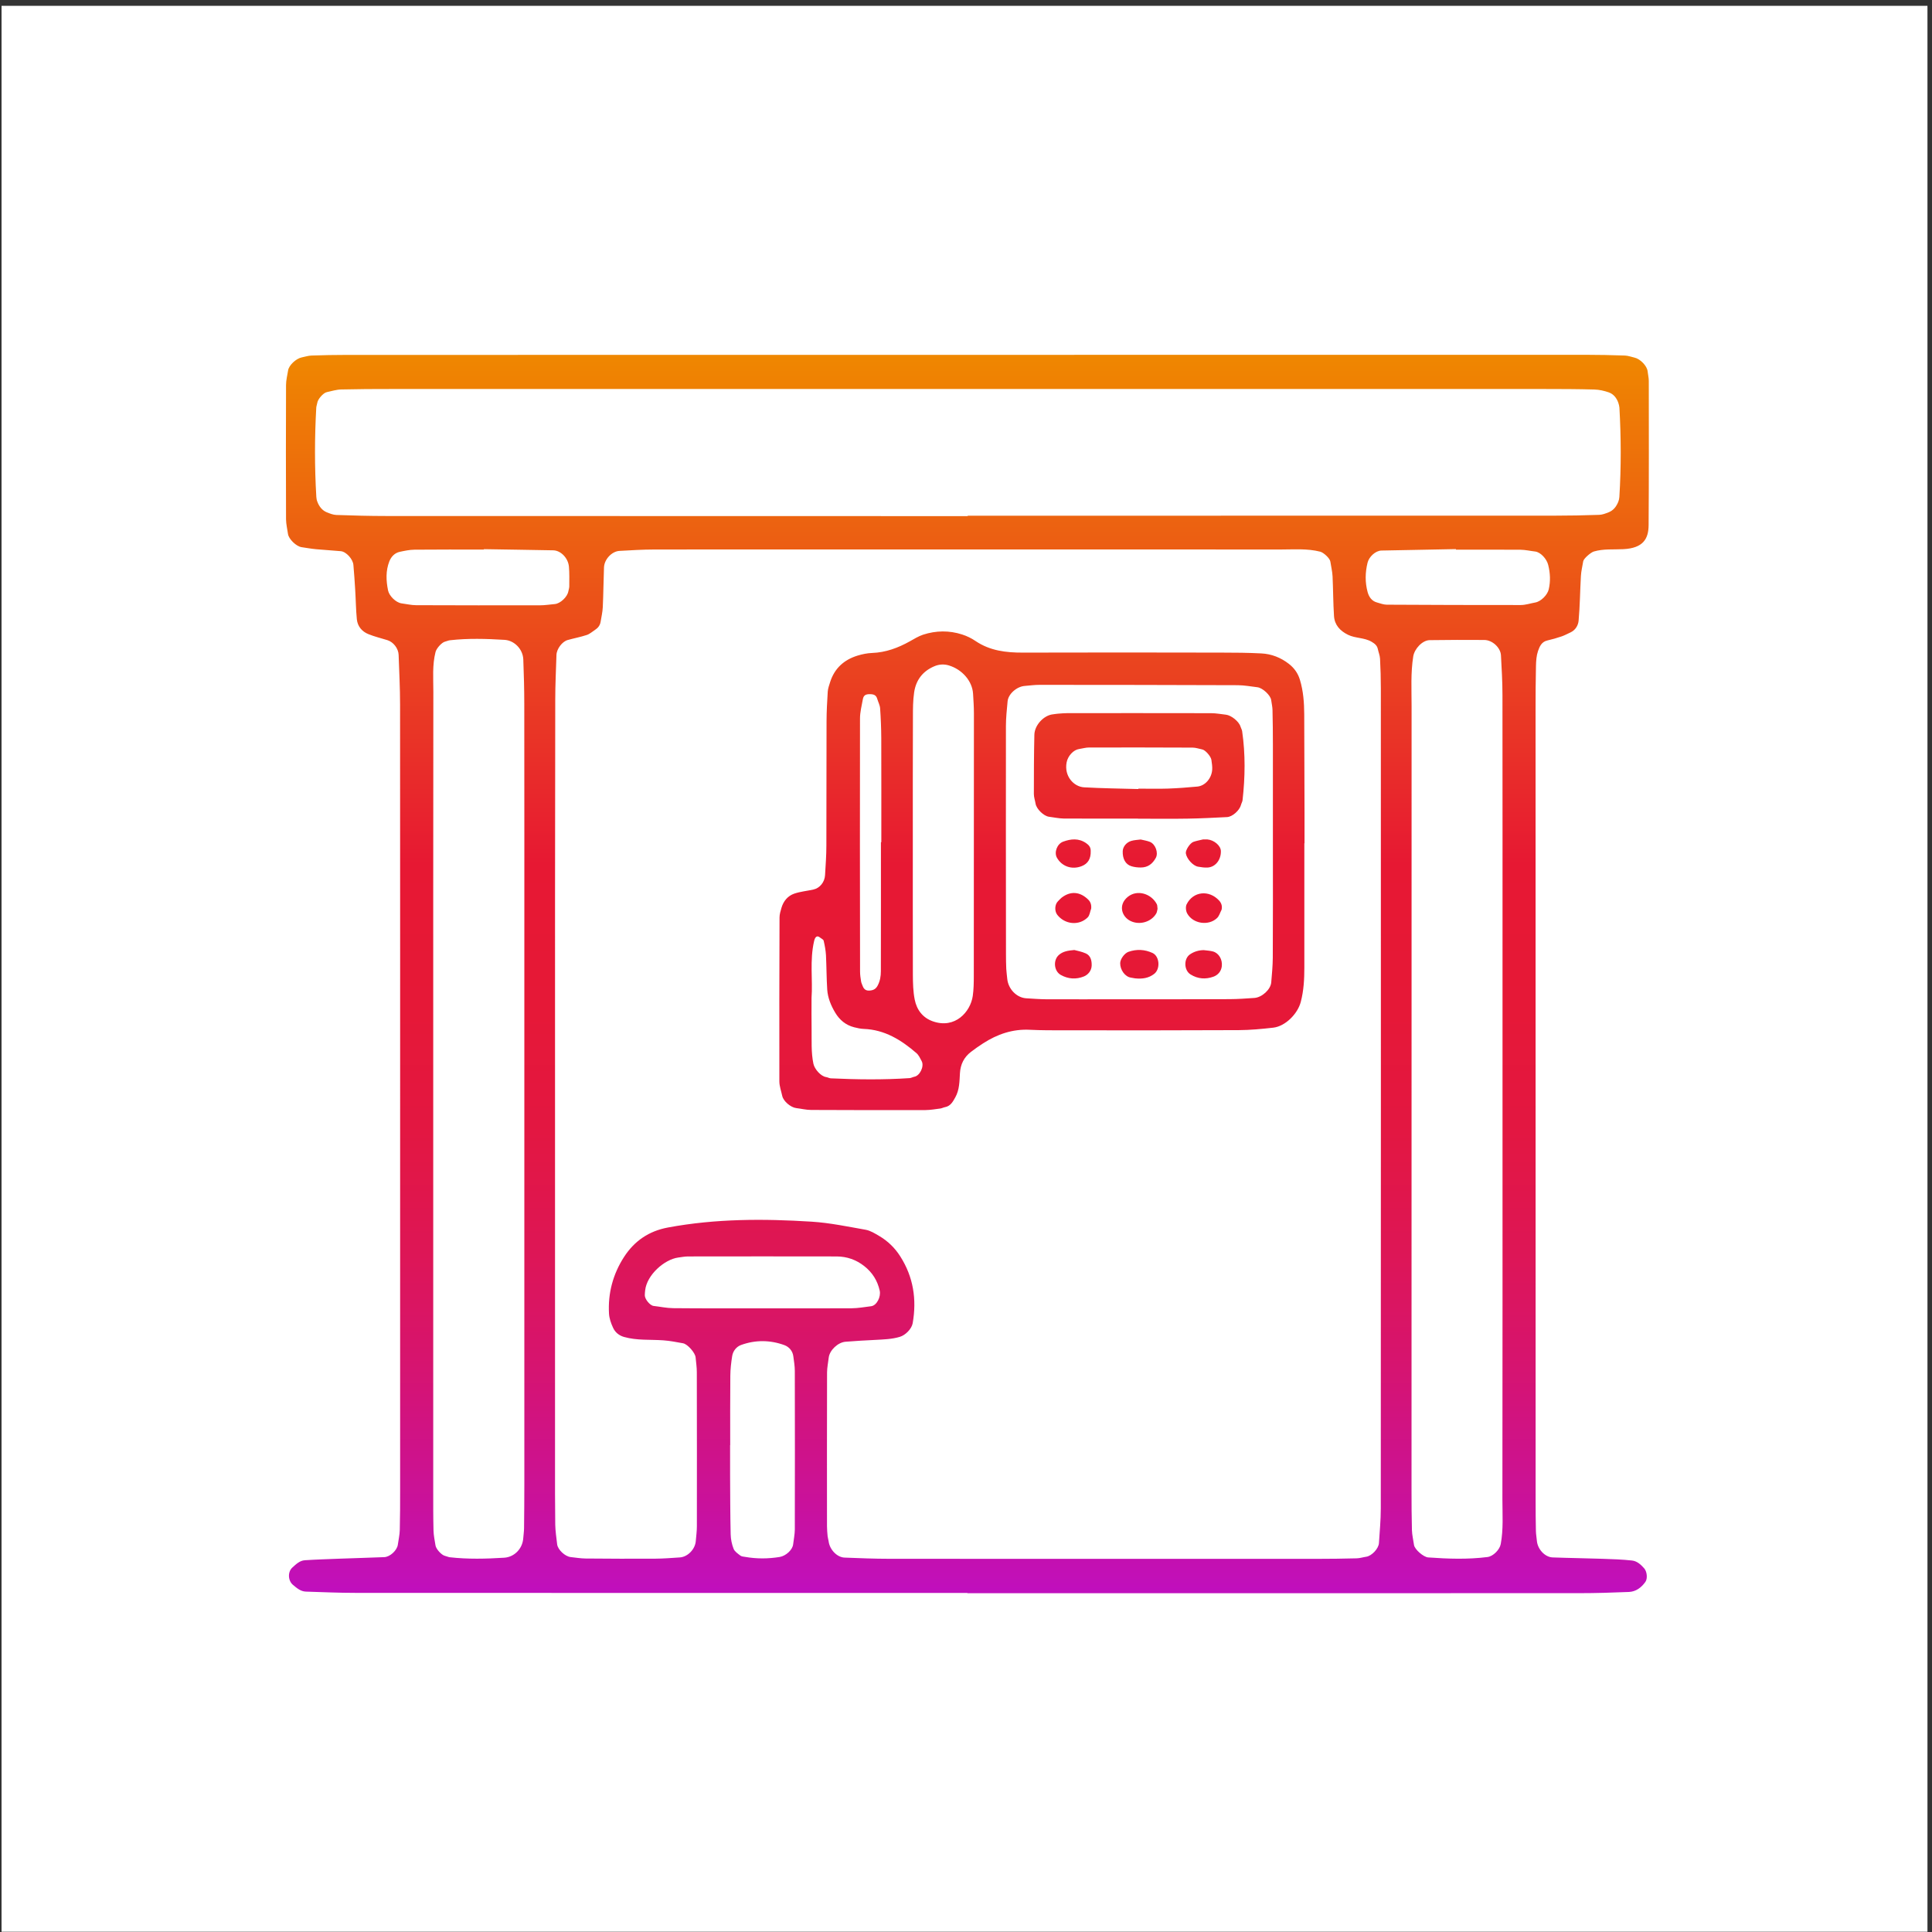 <svg width="134" height="134" viewBox="0 0 134 134" fill="none" xmlns="http://www.w3.org/2000/svg">
<rect x="0" y="0" width="134" height="134" fill="#333333" stroke="none"/>
<rect x="0.107" y="0.404" width="133.578" height="133.578" fill="white"/>
<path d="M67.098 110.483C52.95 110.483 38.803 110.487 24.659 110.479C23.511 110.479 22.362 110.427 21.214 110.391C20.848 110.379 20.584 110.144 20.321 109.925C19.967 109.63 19.947 109.02 20.278 108.721C20.533 108.49 20.788 108.239 21.147 108.215C21.948 108.163 22.753 108.139 23.554 108.107C24.587 108.067 25.619 108.044 26.652 108C27.058 107.984 27.541 107.525 27.593 107.139C27.637 106.8 27.72 106.461 27.728 106.118C27.752 105.197 27.752 104.281 27.752 103.36C27.752 96.691 27.752 90.023 27.752 83.358C27.752 71.862 27.756 60.367 27.748 48.867C27.748 47.719 27.688 46.571 27.648 45.423C27.633 44.973 27.282 44.526 26.867 44.399C26.429 44.263 25.978 44.156 25.556 43.984C25.105 43.805 24.802 43.442 24.75 42.956C24.683 42.27 24.679 41.581 24.635 40.895C24.603 40.325 24.559 39.751 24.511 39.181C24.479 38.779 24.013 38.264 23.638 38.229C23.068 38.173 22.498 38.149 21.928 38.093C21.585 38.061 21.25 38.001 20.912 37.95C20.541 37.894 20.023 37.384 19.975 37.037C19.927 36.698 19.843 36.359 19.839 36.016C19.827 32.911 19.827 29.81 19.839 26.705C19.839 26.366 19.931 26.027 19.983 25.689C20.038 25.334 20.533 24.867 20.931 24.788C21.155 24.744 21.378 24.668 21.605 24.66C22.41 24.632 23.216 24.616 24.021 24.616C52.659 24.612 81.298 24.608 109.94 24.608C110.861 24.608 111.778 24.628 112.699 24.66C112.922 24.668 113.145 24.752 113.369 24.804C113.771 24.895 114.234 25.382 114.274 25.744C114.298 25.972 114.357 26.199 114.357 26.426C114.361 29.758 114.369 33.095 114.345 36.427C114.337 37.384 113.959 38.017 112.595 38.089C111.91 38.125 111.216 38.053 110.542 38.252C110.343 38.312 109.841 38.731 109.809 38.93C109.753 39.269 109.669 39.608 109.649 39.947C109.59 40.979 109.582 42.015 109.49 43.044C109.462 43.367 109.279 43.697 108.932 43.861C108.724 43.956 108.521 44.068 108.31 44.14C107.983 44.251 107.652 44.347 107.317 44.423C106.915 44.514 106.779 44.853 106.672 45.16C106.564 45.479 106.54 45.838 106.532 46.181C106.508 47.213 106.504 48.249 106.504 49.286C106.504 67.566 106.508 85.845 106.508 104.121C106.508 104.811 106.512 105.5 106.528 106.19C106.532 106.417 106.576 106.644 106.596 106.876C106.648 107.45 107.15 108 107.688 108.02C108.836 108.063 109.984 108.075 111.132 108.115C111.822 108.139 112.512 108.159 113.193 108.235C113.536 108.271 113.803 108.51 114.038 108.777C114.23 108.996 114.29 109.482 114.118 109.722C113.839 110.112 113.468 110.391 112.986 110.415C111.838 110.463 110.69 110.499 109.542 110.499C97.81 110.503 86.078 110.503 74.346 110.503C71.93 110.503 69.514 110.503 67.098 110.503C67.098 110.491 67.098 110.487 67.098 110.483ZM38.496 76.1C38.496 84.602 38.496 93.104 38.496 101.606C38.496 102.985 38.492 104.364 38.511 105.744C38.52 106.198 38.591 106.656 38.643 107.111C38.687 107.485 39.193 107.956 39.584 107.996C39.927 108.032 40.266 108.091 40.608 108.095C42.219 108.111 43.825 108.115 45.436 108.107C46.01 108.103 46.58 108.059 47.154 108.02C47.7 107.984 48.215 107.45 48.258 106.888C48.286 106.545 48.334 106.202 48.334 105.859C48.338 102.296 48.338 98.736 48.33 95.173C48.33 94.83 48.278 94.487 48.246 94.144C48.218 93.829 47.696 93.228 47.377 93.168C46.927 93.088 46.476 92.996 46.022 92.964C45.109 92.897 44.18 92.984 43.283 92.729C42.932 92.63 42.665 92.406 42.522 92.091C42.378 91.785 42.259 91.442 42.239 91.111C42.159 89.696 42.514 88.373 43.279 87.185C43.997 86.073 45.001 85.383 46.333 85.136C49.638 84.522 52.966 84.522 56.299 84.733C57.555 84.813 58.803 85.076 60.046 85.295C60.373 85.355 60.68 85.55 60.975 85.722C61.581 86.077 62.075 86.559 62.446 87.149C63.351 88.572 63.59 90.122 63.303 91.773C63.231 92.179 62.789 92.61 62.41 92.721C61.852 92.889 61.278 92.901 60.708 92.933C60.018 92.968 59.333 93.004 58.647 93.06C58.109 93.104 57.539 93.654 57.479 94.16C57.439 94.503 57.367 94.842 57.363 95.185C57.355 98.744 57.355 102.308 57.359 105.867C57.359 106.098 57.383 106.326 57.403 106.557C57.415 106.672 57.455 106.78 57.471 106.896C57.539 107.466 58.045 108.012 58.575 108.032C59.608 108.071 60.64 108.115 61.677 108.115C71.563 108.123 81.445 108.119 91.332 108.119C92.253 108.119 93.169 108.107 94.09 108.083C94.317 108.079 94.537 108.004 94.764 107.972C95.135 107.916 95.613 107.422 95.641 107.027C95.693 106.226 95.769 105.425 95.769 104.623C95.777 85.666 95.777 66.709 95.773 47.751C95.773 47.062 95.753 46.372 95.717 45.686C95.705 45.463 95.613 45.244 95.565 45.021C95.513 44.77 95.35 44.642 95.135 44.514C94.624 44.212 94.015 44.283 93.496 44.028C92.942 43.757 92.564 43.347 92.524 42.725C92.464 41.808 92.468 40.887 92.424 39.971C92.408 39.632 92.32 39.293 92.272 38.954C92.241 38.723 91.802 38.324 91.571 38.264C90.666 38.033 89.741 38.113 88.824 38.113C79.169 38.105 69.514 38.109 59.859 38.109C55.031 38.109 50.204 38.105 45.376 38.113C44.575 38.113 43.77 38.165 42.968 38.209C42.434 38.237 41.912 38.795 41.892 39.357C41.856 40.273 41.852 41.194 41.808 42.111C41.792 42.45 41.713 42.789 41.657 43.127C41.617 43.37 41.481 43.55 41.278 43.681C41.087 43.805 40.907 43.972 40.7 44.04C40.266 44.184 39.815 44.267 39.373 44.391C38.994 44.495 38.607 45.009 38.595 45.427C38.563 46.46 38.511 47.492 38.511 48.524C38.492 57.716 38.496 66.908 38.496 76.1ZM67.118 35.797C67.118 35.789 67.118 35.777 67.118 35.769C80.684 35.769 94.25 35.769 107.816 35.765C108.848 35.765 109.885 35.745 110.917 35.709C111.136 35.702 111.364 35.614 111.575 35.53C111.91 35.398 112.109 35.127 112.241 34.805C112.284 34.701 112.308 34.581 112.316 34.47C112.444 32.405 112.436 30.34 112.32 28.276C112.312 28.164 112.28 28.048 112.245 27.941C112.129 27.606 111.914 27.331 111.583 27.215C111.264 27.104 110.917 27.024 110.578 27.016C109.43 26.984 108.278 26.98 107.13 26.98C80.461 26.98 53.788 26.98 27.118 26.98C25.97 26.98 24.818 26.984 23.67 27.012C23.331 27.02 22.996 27.128 22.662 27.199C22.418 27.251 22.044 27.686 22.008 27.933C21.992 28.044 21.944 28.156 21.936 28.268C21.82 30.332 21.816 32.397 21.94 34.466C21.948 34.577 21.968 34.697 22.012 34.801C22.135 35.127 22.339 35.398 22.669 35.534C22.881 35.618 23.104 35.709 23.327 35.717C24.475 35.757 25.623 35.789 26.776 35.789C40.218 35.797 53.668 35.797 67.118 35.797ZM30.048 76.199C30.044 76.199 30.044 76.199 30.048 76.199C30.048 85.267 30.048 94.34 30.048 103.408C30.048 104.325 30.044 105.245 30.068 106.162C30.076 106.501 30.152 106.844 30.204 107.183C30.24 107.438 30.626 107.86 30.862 107.912C30.973 107.936 31.081 107.992 31.192 108.008C32.452 108.151 33.712 108.119 34.971 108.04C35.673 107.996 36.239 107.418 36.291 106.696C36.307 106.469 36.343 106.238 36.347 106.011C36.359 104.978 36.367 103.946 36.367 102.91C36.367 91.314 36.367 79.719 36.367 68.124C36.367 61.694 36.371 55.265 36.363 48.835C36.363 47.803 36.335 46.771 36.295 45.738C36.267 45.021 35.673 44.419 34.992 44.379C33.732 44.303 32.468 44.263 31.208 44.407C31.097 44.419 30.989 44.475 30.878 44.499C30.642 44.55 30.271 44.969 30.208 45.22C29.977 46.125 30.056 47.046 30.056 47.962C30.044 57.369 30.048 66.784 30.048 76.199ZM104.212 76.1C104.212 73.345 104.212 70.587 104.212 67.833C104.212 61.288 104.216 54.743 104.208 48.198C104.208 47.281 104.152 46.364 104.104 45.451C104.076 44.921 103.51 44.391 102.948 44.387C101.684 44.375 100.425 44.383 99.161 44.399C98.651 44.407 98.109 44.997 98.021 45.519C97.838 46.659 97.905 47.811 97.905 48.955C97.901 67.095 97.901 85.24 97.901 103.38C97.901 104.297 97.905 105.217 97.929 106.134C97.941 106.473 98.025 106.812 98.073 107.155C98.117 107.466 98.731 107.996 99.053 108.02C100.429 108.119 101.8 108.167 103.175 107.992C103.57 107.94 104.017 107.481 104.088 107.095C104.28 106.066 104.204 105.034 104.204 104.002C104.216 94.698 104.212 85.399 104.212 76.1ZM50.646 100.231C50.642 100.231 50.642 100.231 50.638 100.231C50.638 100.92 50.634 101.606 50.638 102.296C50.646 103.671 50.646 105.046 50.678 106.421C50.686 106.756 50.758 107.111 50.881 107.422C50.957 107.613 51.176 107.76 51.356 107.896C51.44 107.96 51.571 107.964 51.687 107.984C52.484 108.123 53.277 108.119 54.079 107.988C54.505 107.916 54.968 107.501 55.011 107.111C55.051 106.772 55.123 106.429 55.127 106.09C55.135 102.423 55.135 98.752 55.127 95.085C55.127 94.746 55.067 94.403 55.023 94.065C54.975 93.69 54.72 93.415 54.413 93.299C53.417 92.933 52.392 92.925 51.396 93.287C51.077 93.403 50.838 93.702 50.782 94.057C50.71 94.507 50.658 94.965 50.654 95.42C50.638 97.022 50.646 98.629 50.646 100.231ZM52.875 90.744C54.94 90.744 57.001 90.752 59.066 90.74C59.52 90.736 59.971 90.653 60.421 90.597C60.808 90.549 61.111 89.947 61.015 89.516C60.859 88.819 60.505 88.257 59.943 87.814C59.38 87.372 58.743 87.149 58.033 87.145C54.597 87.137 51.157 87.141 47.72 87.145C47.493 87.145 47.266 87.193 47.038 87.221C46.09 87.348 44.862 88.42 44.746 89.501C44.734 89.612 44.722 89.728 44.722 89.839C44.722 90.11 45.085 90.549 45.332 90.577C45.783 90.629 46.237 90.728 46.688 90.732C48.749 90.752 50.814 90.744 52.875 90.744ZM100.979 38.125C100.979 38.113 100.979 38.097 100.979 38.085C99.257 38.117 97.539 38.149 95.817 38.185C95.402 38.193 94.951 38.619 94.852 39.026C94.684 39.707 94.672 40.393 94.856 41.067C94.944 41.389 95.139 41.692 95.51 41.788C95.729 41.848 95.952 41.936 96.175 41.94C99.273 41.956 102.374 41.968 105.472 41.964C105.81 41.964 106.145 41.848 106.484 41.788C106.887 41.716 107.329 41.258 107.417 40.879C107.549 40.305 107.521 39.747 107.381 39.185C107.277 38.755 106.847 38.296 106.476 38.252C106.137 38.213 105.798 38.133 105.456 38.129C103.965 38.117 102.474 38.125 100.979 38.125ZM33.564 38.089C33.564 38.097 33.564 38.109 33.564 38.117C31.958 38.117 30.355 38.109 28.749 38.125C28.41 38.129 28.071 38.201 27.736 38.272C27.373 38.348 27.134 38.611 27.007 38.926C26.747 39.584 26.775 40.265 26.915 40.951C26.991 41.326 27.453 41.792 27.848 41.848C28.187 41.892 28.526 41.975 28.864 41.975C31.731 41.987 34.597 41.987 37.459 41.983C37.802 41.983 38.141 41.924 38.484 41.896C38.862 41.864 39.357 41.398 39.42 41.011C39.44 40.899 39.484 40.788 39.484 40.672C39.484 40.218 39.5 39.759 39.46 39.305C39.408 38.707 38.898 38.181 38.372 38.169C36.773 38.137 35.167 38.117 33.564 38.089ZM90.467 58.486C90.467 61.355 90.471 64.229 90.467 67.099C90.467 67.904 90.427 68.702 90.219 69.491C90.004 70.32 89.147 71.181 88.314 71.277C87.517 71.368 86.715 71.444 85.914 71.448C81.892 71.468 77.87 71.464 73.851 71.46C73.046 71.46 72.241 71.464 71.439 71.424C70.24 71.36 69.175 71.727 68.186 72.365C67.895 72.552 67.612 72.751 67.341 72.959C66.859 73.329 66.616 73.824 66.58 74.43C66.548 74.999 66.548 75.589 66.261 76.104C66.098 76.395 65.934 76.718 65.547 76.789C65.436 76.809 65.332 76.869 65.217 76.885C64.874 76.929 64.531 76.989 64.188 76.993C61.545 77.001 58.902 76.996 56.259 76.984C55.916 76.984 55.577 76.897 55.235 76.857C54.84 76.813 54.33 76.375 54.254 76.008C54.182 75.673 54.055 75.334 54.055 74.999C54.047 71.213 54.055 67.422 54.067 63.635C54.067 63.412 54.138 63.181 54.202 62.962C54.338 62.499 54.637 62.137 55.087 61.981C55.518 61.834 55.984 61.794 56.426 61.694C56.865 61.595 57.196 61.18 57.224 60.702C57.264 60.016 57.316 59.327 57.316 58.641C57.327 55.771 57.316 52.897 57.328 50.027C57.331 49.338 57.367 48.652 57.411 47.966C57.427 47.743 57.511 47.52 57.579 47.301C57.882 46.352 58.543 45.758 59.48 45.471C59.807 45.371 60.154 45.3 60.493 45.288C61.437 45.252 62.287 44.937 63.1 44.483C63.399 44.315 63.702 44.128 64.025 44.02C64.922 43.729 65.835 43.717 66.736 44.008C67.058 44.112 67.381 44.267 67.66 44.459C68.661 45.136 69.777 45.268 70.945 45.264C75.541 45.248 80.138 45.256 84.734 45.264C85.651 45.264 86.572 45.272 87.489 45.32C88.19 45.356 88.828 45.607 89.39 46.041C89.765 46.332 90.024 46.695 90.16 47.149C90.395 47.927 90.455 48.728 90.459 49.533C90.471 51.829 90.475 54.125 90.479 56.425C90.479 57.114 90.479 57.804 90.479 58.493C90.475 58.486 90.471 58.486 90.467 58.486ZM88.286 58.521C88.29 56.229 88.29 53.937 88.286 51.642C88.286 50.84 88.278 50.035 88.258 49.234C88.254 49.007 88.194 48.779 88.166 48.552C88.127 48.233 87.585 47.715 87.218 47.667C86.763 47.612 86.309 47.528 85.854 47.524C81.266 47.508 76.678 47.5 72.093 47.5C71.75 47.5 71.407 47.548 71.065 47.576C70.515 47.62 69.929 48.138 69.885 48.644C69.833 49.214 69.769 49.784 69.769 50.354C69.761 55.627 69.769 60.901 69.773 66.174C69.773 66.517 69.777 66.864 69.793 67.207C69.805 67.434 69.841 67.661 69.861 67.888C69.928 68.598 70.511 69.2 71.18 69.24C71.639 69.268 72.097 69.303 72.552 69.308C74.274 69.315 75.992 69.308 77.714 69.308C80.237 69.308 82.761 69.311 85.284 69.299C85.854 69.296 86.428 69.256 86.998 69.216C87.529 69.18 88.131 68.63 88.171 68.136C88.218 67.566 88.274 66.996 88.278 66.426C88.294 63.795 88.286 61.156 88.286 58.521ZM63.311 58.334C63.311 61.431 63.307 64.524 63.315 67.621C63.319 68.191 63.331 68.773 63.443 69.331C63.582 70.033 63.993 70.591 64.702 70.838C66.245 71.38 67.309 70.18 67.469 69.08C67.533 68.63 67.541 68.168 67.541 67.709C67.549 61.634 67.549 55.556 67.549 49.481C67.549 49.023 67.517 48.564 67.489 48.106C67.433 47.241 66.739 46.428 65.799 46.149C65.472 46.053 65.133 46.069 64.798 46.213C63.985 46.559 63.526 47.181 63.403 48.022C63.319 48.584 63.319 49.166 63.319 49.736C63.307 52.602 63.311 55.468 63.311 58.334ZM56.287 69.208C56.287 70.025 56.279 70.707 56.291 71.392C56.303 72.185 56.251 72.983 56.415 73.772C56.494 74.154 56.933 74.653 57.3 74.704C57.411 74.721 57.519 74.788 57.63 74.792C59.452 74.876 61.27 74.9 63.092 74.776C63.203 74.768 63.307 74.701 63.415 74.681C63.797 74.617 64.12 73.959 63.925 73.596C63.821 73.401 63.722 73.178 63.558 73.038C62.506 72.13 61.358 71.416 59.911 71.364C59.687 71.356 59.46 71.305 59.241 71.249C58.659 71.101 58.232 70.742 57.929 70.236C57.634 69.742 57.415 69.212 57.375 68.638C57.324 67.845 57.328 67.047 57.288 66.25C57.268 65.911 57.204 65.573 57.128 65.246C57.108 65.158 56.969 65.102 56.881 65.031C56.69 64.867 56.542 64.943 56.466 65.266C56.151 66.613 56.379 67.984 56.287 69.208ZM61.099 58.414C61.107 58.414 61.119 58.414 61.127 58.414C61.127 56.006 61.13 53.595 61.123 51.187C61.119 50.502 61.091 49.812 61.043 49.126C61.027 48.907 60.911 48.696 60.847 48.481C60.772 48.209 60.604 48.146 60.321 48.146C60.074 48.146 59.899 48.202 59.847 48.493C59.767 48.939 59.648 49.389 59.648 49.836C59.636 55.687 59.644 61.535 59.652 67.386C59.652 67.613 59.687 67.845 59.723 68.068C59.739 68.175 59.795 68.279 59.831 68.383C59.931 68.65 60.098 68.725 60.341 68.702C60.592 68.678 60.756 68.586 60.879 68.347C61.043 68.032 61.095 67.701 61.095 67.358C61.103 64.377 61.099 61.395 61.099 58.414ZM78.922 56.776C77.204 56.776 75.49 56.783 73.772 56.772C73.433 56.767 73.094 56.688 72.755 56.648C72.392 56.604 71.886 56.11 71.826 55.743C71.79 55.52 71.707 55.297 71.707 55.074C71.707 53.702 71.71 52.331 71.742 50.96C71.758 50.29 72.396 49.613 73.022 49.545C73.134 49.533 73.249 49.509 73.361 49.501C73.588 49.485 73.819 49.461 74.046 49.461C77.367 49.461 80.684 49.457 84.005 49.465C84.344 49.465 84.686 49.533 85.025 49.569C85.4 49.609 85.938 50.047 86.038 50.394C86.07 50.502 86.137 50.605 86.153 50.713C86.385 52.307 86.361 53.902 86.181 55.5C86.169 55.612 86.102 55.711 86.074 55.823C85.978 56.202 85.48 56.656 85.101 56.672C84.188 56.716 83.275 56.767 82.362 56.779C81.218 56.799 80.074 56.783 78.93 56.783C78.922 56.783 78.922 56.779 78.922 56.776ZM78.954 54.727C78.954 54.719 78.954 54.707 78.954 54.699C79.639 54.699 80.325 54.719 81.007 54.695C81.689 54.671 82.37 54.619 83.048 54.555C83.586 54.503 84.037 53.985 84.076 53.379C84.092 53.156 84.049 52.929 84.021 52.706C83.989 52.459 83.594 52.016 83.387 51.98C83.164 51.937 82.94 51.853 82.717 51.853C80.321 51.841 77.925 51.841 75.529 51.845C75.306 51.845 75.083 51.916 74.856 51.948C74.461 52 74.067 52.419 73.979 52.877C73.795 53.83 74.473 54.567 75.191 54.607C76.442 54.679 77.698 54.691 78.954 54.727ZM80.054 67.546C80.493 67.203 80.429 66.322 79.934 66.095C79.392 65.848 78.838 65.82 78.272 66.015C77.997 66.111 77.702 66.509 77.694 66.8C77.686 67.271 78.033 67.745 78.432 67.805C78.543 67.821 78.655 67.845 78.727 67.857C79.237 67.908 79.667 67.845 80.054 67.546ZM82.546 66.186C82.087 66.489 82.111 67.299 82.574 67.585C83.084 67.904 83.622 67.932 84.152 67.745C84.459 67.637 84.698 67.386 84.742 67.019C84.798 66.545 84.531 66.099 84.124 65.991C83.913 65.935 83.69 65.927 83.483 65.899C83.136 65.907 82.829 65.995 82.546 66.186ZM73.46 66.218C73.026 66.577 73.094 67.354 73.576 67.621C74.098 67.912 74.641 67.936 75.167 67.729C75.47 67.609 75.705 67.326 75.717 66.968C75.725 66.637 75.653 66.286 75.318 66.131C75.027 65.999 74.7 65.943 74.513 65.891C74.047 65.931 73.732 65.991 73.46 66.218ZM80.234 62.711C79.855 61.985 78.874 61.666 78.212 62.212C77.547 62.763 77.79 63.576 78.412 63.879C79.042 64.186 79.859 63.946 80.198 63.352C80.249 63.261 80.257 63.141 80.285 63.038C80.265 62.926 80.281 62.802 80.234 62.711ZM84.559 62.464C83.861 61.702 82.753 61.814 82.302 62.723C82.219 62.89 82.247 63.185 82.342 63.356C82.737 64.074 83.821 64.237 84.411 63.675C84.563 63.532 84.623 63.293 84.726 63.101C84.782 62.862 84.726 62.647 84.559 62.464ZM75.474 62.392C74.9 61.83 74.238 61.79 73.628 62.264C73.54 62.332 73.469 62.424 73.385 62.503C73.15 62.727 73.13 63.189 73.329 63.448C73.851 64.122 74.84 64.225 75.438 63.631C75.581 63.492 75.601 63.229 75.681 63.022C75.709 62.786 75.653 62.563 75.474 62.392ZM82.773 58.39C82.53 58.477 82.215 58.976 82.247 59.183C82.302 59.562 82.741 60.052 83.096 60.112C83.311 60.148 83.534 60.184 83.754 60.172C84.304 60.14 84.694 59.633 84.678 59.024C84.666 58.653 84.212 58.266 83.749 58.222C83.638 58.214 83.526 58.222 83.435 58.222C83.199 58.278 82.98 58.318 82.773 58.39ZM78.468 58.322C78.121 58.422 77.882 58.729 77.87 59.032C77.85 59.558 78.061 59.956 78.472 60.08C78.679 60.144 78.902 60.168 79.121 60.168C79.604 60.168 79.934 59.924 80.166 59.498C80.353 59.151 80.146 58.549 79.755 58.39C79.552 58.31 79.332 58.278 79.117 58.226C78.898 58.254 78.675 58.262 78.468 58.322ZM75.326 58.474C74.808 58.123 74.274 58.179 73.732 58.378C73.321 58.529 73.098 59.115 73.305 59.486C73.644 60.096 74.346 60.339 75.019 60.076C75.454 59.908 75.669 59.562 75.649 59.024C75.657 58.776 75.534 58.617 75.326 58.474Z" fill="url(#paint0_linear_297_1867)"/>
<defs>
<linearGradient id="paint0_linear_297_1867" x1="67.095" y1="110.497" x2="67.095" y2="24.612" gradientUnits="userSpaceOnUse">
<stop stop-color="#C00FBE"/>
<stop offset="0.015" stop-color="#C210B6"/>
<stop offset="0.102" stop-color="#CD128E"/>
<stop offset="0.192" stop-color="#D7146D"/>
<stop offset="0.283" stop-color="#DE1654"/>
<stop offset="0.377" stop-color="#E31741"/>
<stop offset="0.476" stop-color="#E61837"/>
<stop offset="0.588" stop-color="#E71833"/>
<stop offset="1" stop-color="#EF8700"/>
</linearGradient>
</defs>
</svg>
